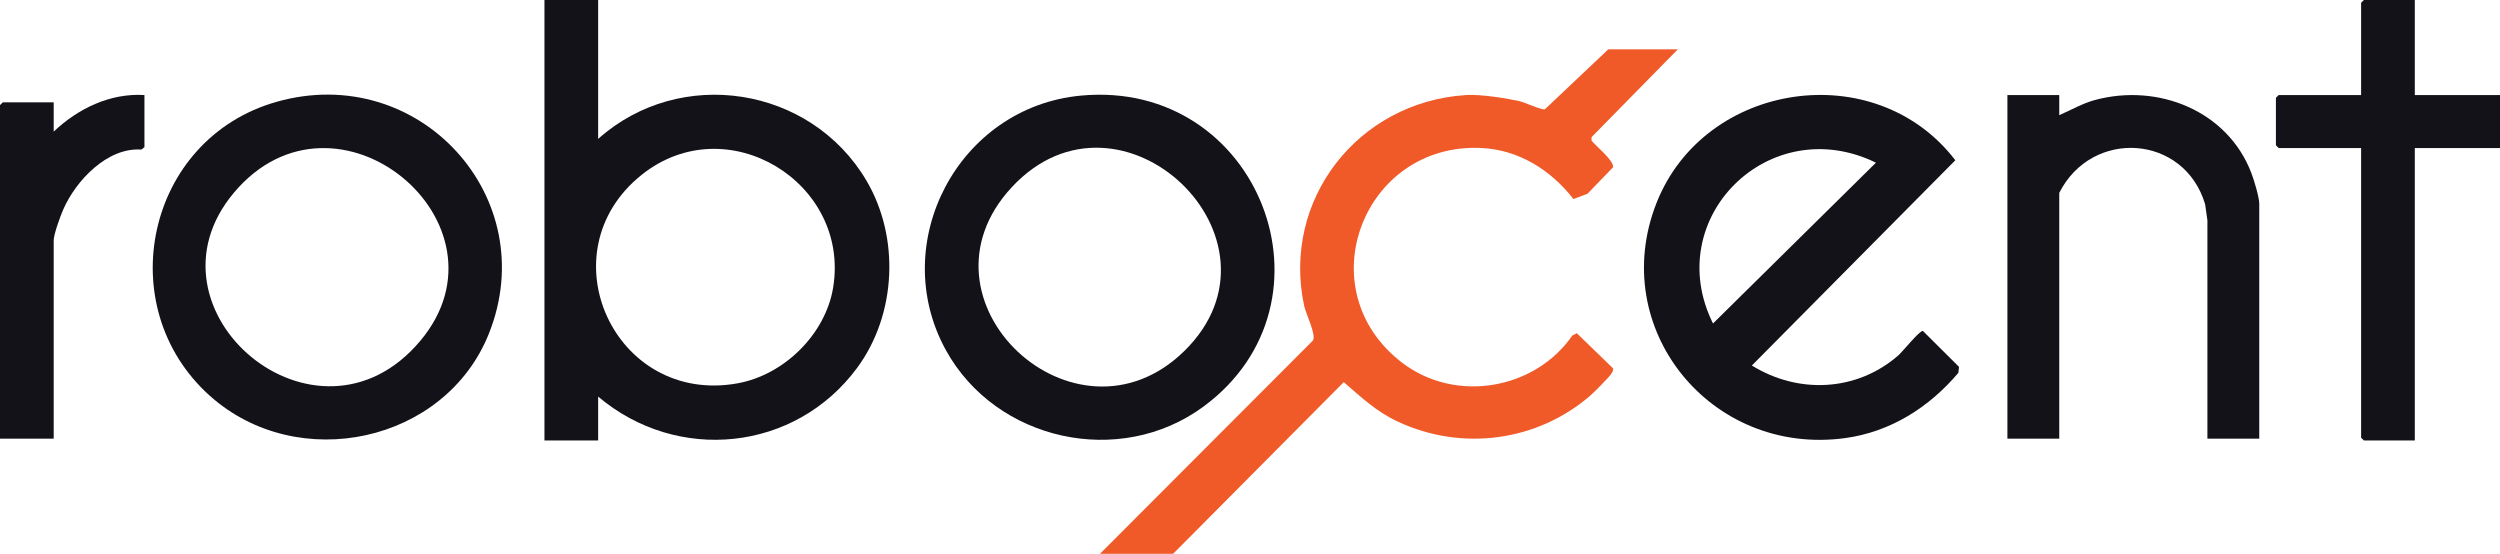 <svg width="158" height="35" viewBox="0 0 158 35" fill="none" xmlns="http://www.w3.org/2000/svg">
<g clip-path="url(#clip0_456_2)">
<path d="M37.803 0V8.779C42.991 4.149 51.228 5.451 54.751 11.4C56.887 15.007 56.656 19.884 54.167 23.254C50.261 28.538 42.816 29.303 37.803 25.065V27.837H34.409V0H37.803ZM40.562 11.041C34.418 15.942 38.831 25.627 46.609 24.227C49.567 23.695 52.17 21.114 52.654 18.18C53.749 11.528 45.938 6.754 40.562 11.041Z" fill="#141219"/>
<path d="M106.036 3.119L100.587 8.665V8.893C100.878 9.246 101.985 10.128 101.949 10.567L100.33 12.245L99.44 12.58C98.013 10.743 95.975 9.451 93.577 9.351C86.138 9.039 82.589 18.305 88.608 22.919C91.966 25.492 96.988 24.651 99.374 21.201L99.657 21.061L101.945 23.28C101.975 23.425 101.896 23.515 101.828 23.628C101.712 23.82 100.748 24.796 100.521 24.991C97.15 27.903 92.404 28.543 88.341 26.646C86.984 26.013 86.033 25.111 84.926 24.15L74.142 35H69.519L82.983 21.514C83.195 21.161 82.528 19.823 82.42 19.32C80.995 12.633 85.806 6.455 92.634 6.008C93.543 5.949 95.078 6.187 95.994 6.384C96.351 6.462 97.394 6.951 97.635 6.909L101.643 3.119H106.032H106.036Z" fill="#F05A28"/>
<path d="M110.718 23.1C113.648 24.916 117.338 24.755 119.965 22.468C120.261 22.211 121.318 20.879 121.528 20.916L123.81 23.186L123.769 23.562C121.936 25.731 119.482 27.302 116.597 27.69C108.115 28.834 101.565 20.752 104.693 12.823C107.723 5.145 118.522 3.528 123.577 10.128L110.719 23.099L110.718 23.1ZM118.559 10.282C111.825 6.991 104.956 13.793 108.262 20.444L118.559 10.282Z" fill="#141219"/>
<path d="M68.326 6.041C79.593 4.998 85.022 19.088 76.065 25.692C70.756 29.607 62.938 27.852 59.786 22.14C56.051 15.375 60.549 6.761 68.326 6.041ZM63.95 11.826C57.282 18.994 67.97 28.931 74.85 22.183C82.028 15.141 70.814 4.447 63.95 11.826Z" fill="#141219"/>
<path d="M13.27 25.021C6.964 19.383 9.242 8.778 17.467 6.439C26.482 3.875 34.329 12.488 30.899 21.082C28.145 27.984 18.824 29.986 13.27 25.02V25.021ZM14.791 12.17C8.545 19.583 20.025 29.337 26.564 21.54C32.775 14.134 21.242 4.514 14.791 12.17Z" fill="#141219"/>
<path d="M130.145 6.007V7.277C130.895 6.957 131.595 6.538 132.395 6.322C136.409 5.236 140.799 7.017 142.289 10.945C142.455 11.381 142.785 12.461 142.785 12.881V27.724H139.508V13.92L139.364 12.907C138.052 8.499 132.22 8.096 130.145 12.188V27.724H126.868V6.007H130.145Z" fill="#141219"/>
<path d="M152.616 0V6.007H158V9.356H152.616V27.838H149.398L149.222 27.665V9.356H144.014L143.838 9.183V6.18L144.014 6.007H149.222V0.173L149.398 0H152.616Z" fill="#141219"/>
<path d="M9.129 6.007V9.299L8.935 9.453C6.772 9.298 4.781 11.438 3.996 13.242C3.817 13.652 3.394 14.805 3.394 15.19V27.723H0V6.642L0.176 6.469H3.394V8.317C4.924 6.867 6.957 5.873 9.129 6.007Z" fill="#141219"/>
</g>
<defs>
<clipPath id="clip0_456_2">
<rect width="158" height="35" fill="white"/>
</clipPath>
</defs>
</svg>
